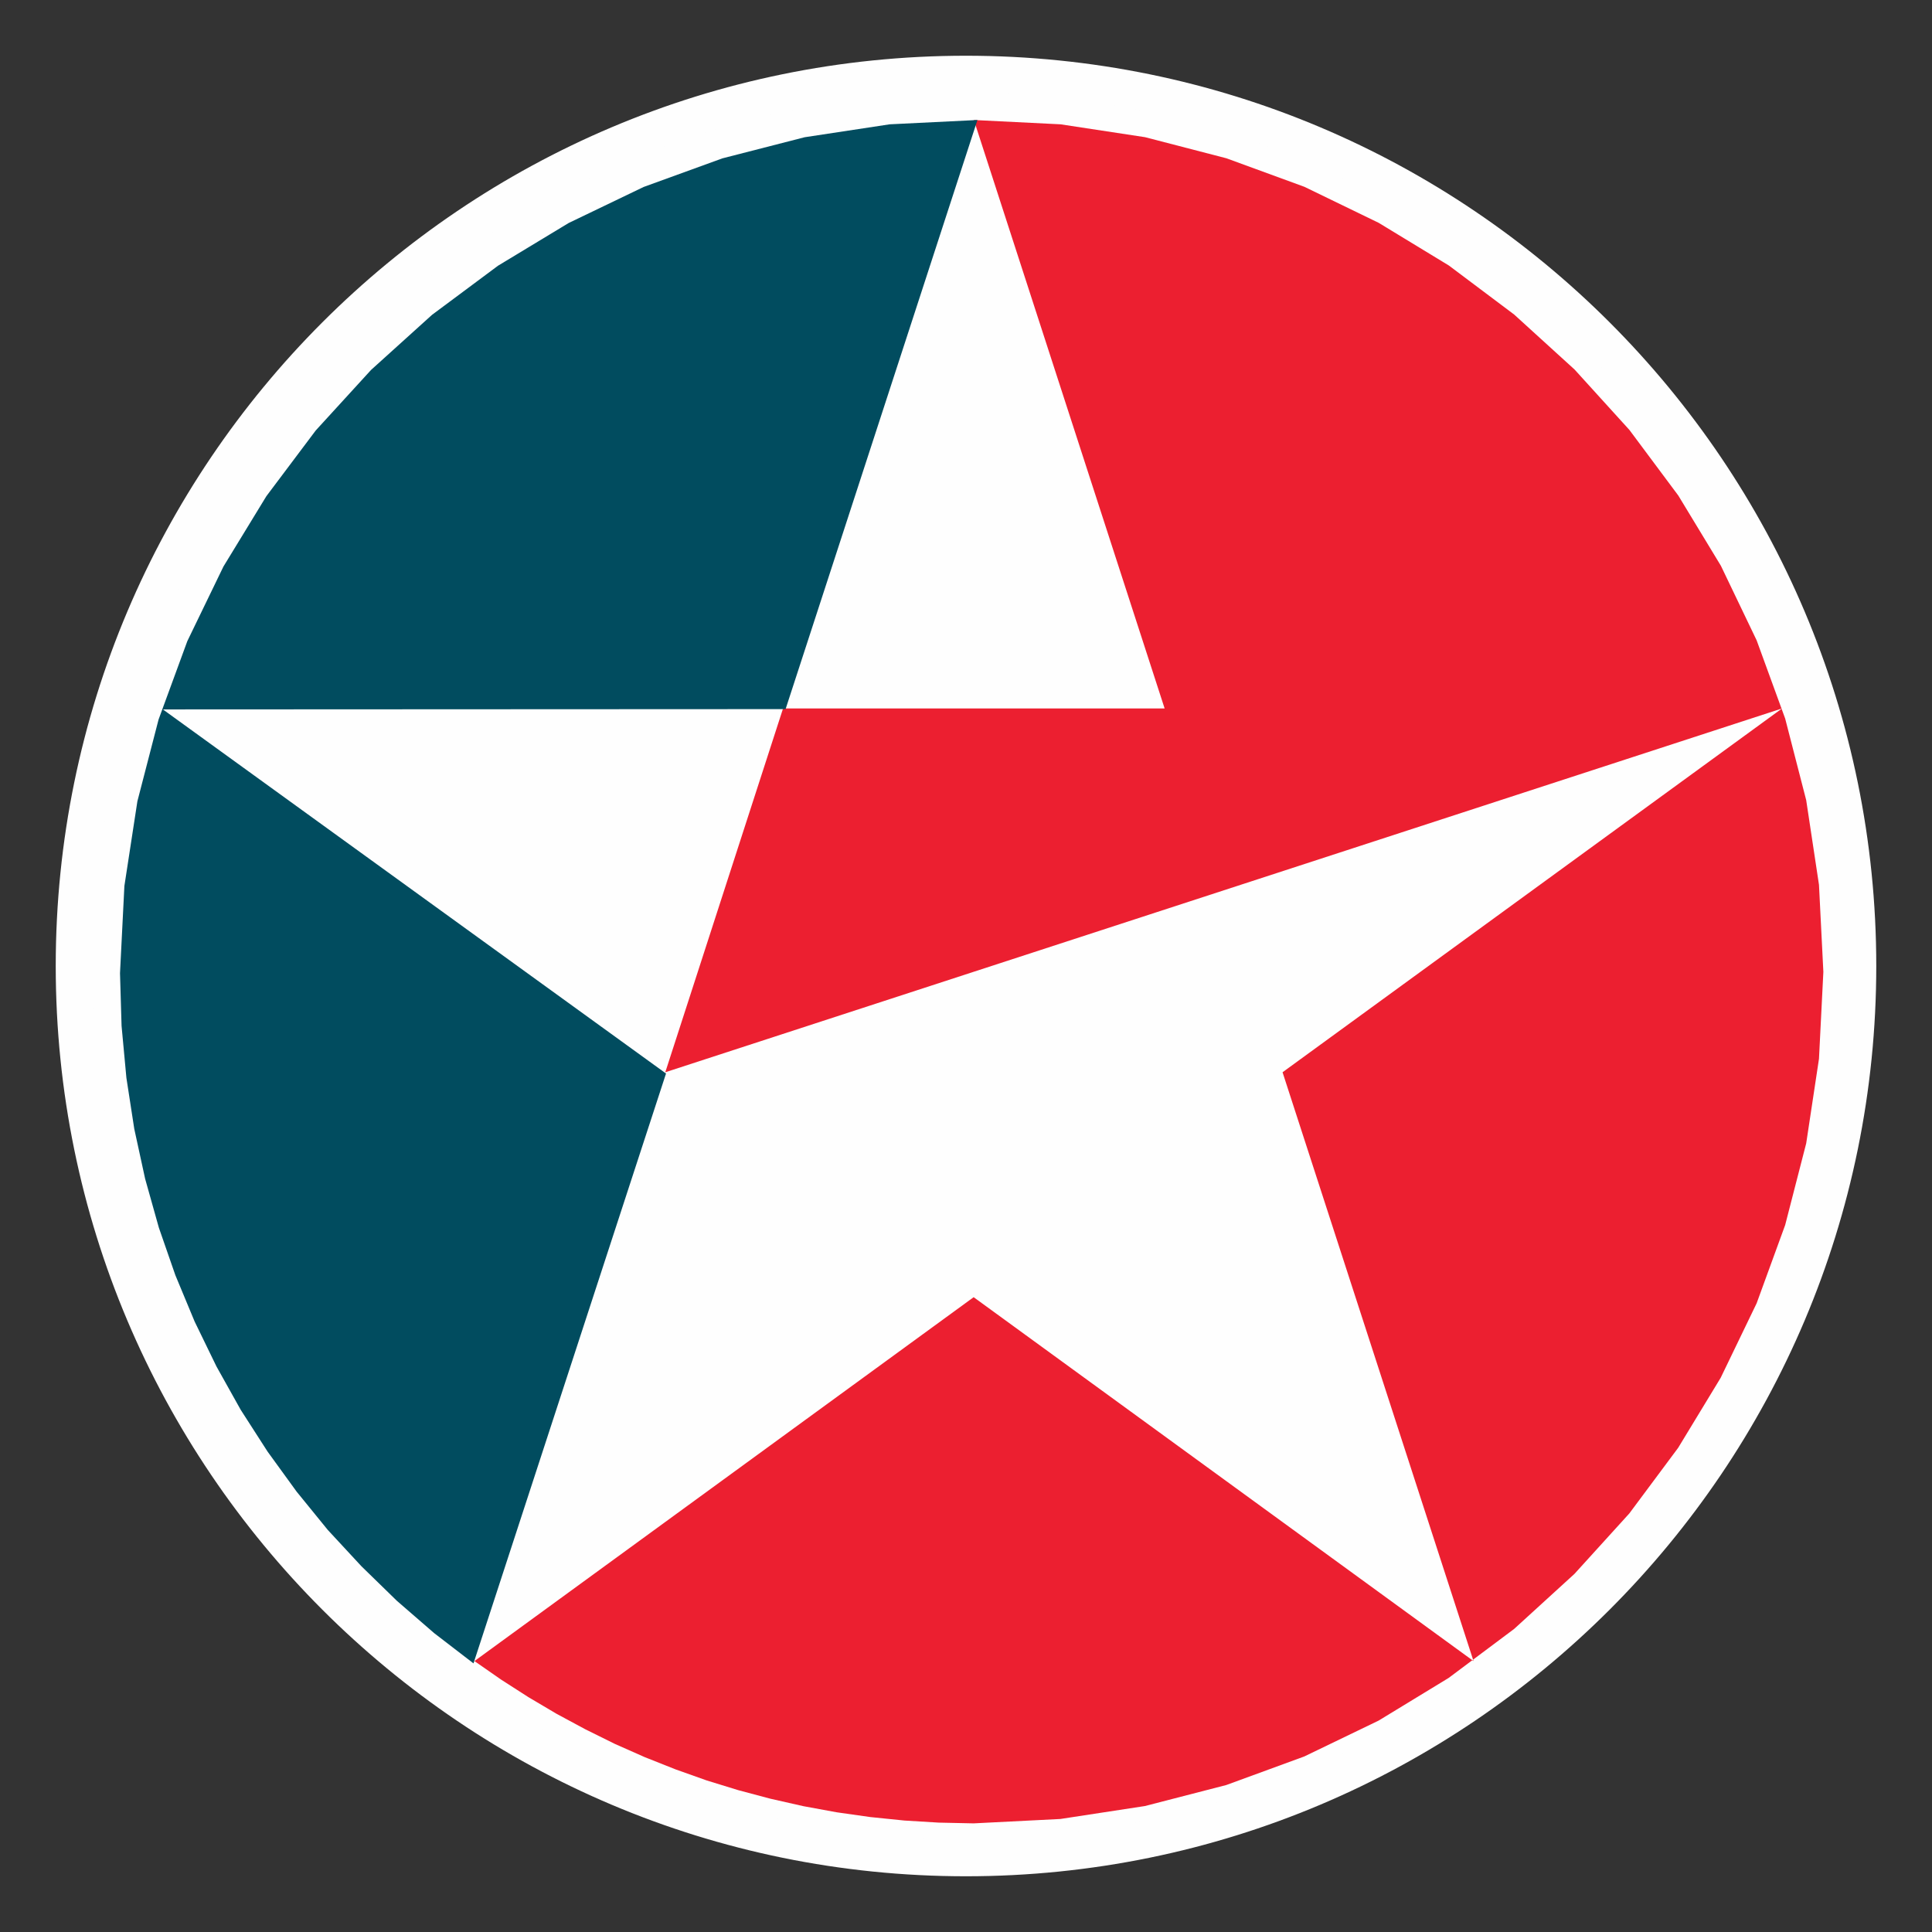 <?xml version="1.0" encoding="UTF-8"?>
<svg width="26px" height="26px" viewBox="0 0 26 26" version="1.1" xmlns="http://www.w3.org/2000/svg" xmlns:xlink="http://www.w3.org/1999/xlink">
    <rect x="0" y="0" width="26" height="26" fill="#333333" stroke="none"/>
    <title>logo/logo-no-label@1x</title>
    <g id="Screens" stroke="none" stroke-width="1" fill="none" fill-rule="evenodd">
        <g id="logo/logo-no-label" transform="translate(1, 1)">
            <path d="M24,12 C24,18.628 18.627,24 11.999,24 C5.373,24 0,18.628 0,12 C0,5.373 5.373,0 11.999,0 C18.627,0 24,5.373 24,12" id="Fill-35" fill="#FEFEFE" fill-rule="evenodd"></path>
            <path d="M24,12 C24,18.628 18.627,24 11.999,24 C5.373,24 0,18.628 0,12 C0,5.373 5.373,0 11.999,0 C18.627,0 24,5.373 24,12 Z" id="Stroke-37" stroke="#FEFEFE" stroke-width="0.5"></path>
            <polygon id="Fill-39" fill="#EC1F30" fill-rule="evenodd" points="14.673 8.534 9.538 8.534 7.953 13.43 22.982 8.534 16.26 13.43 18.83 21.354 12.103 16.457 5.385 21.354 5.743 21.603 6.112 21.84 6.489 22.063 6.877 22.272 7.273 22.468 7.677 22.647 8.09 22.811 8.509 22.96 8.938 23.092 9.371 23.207 9.813 23.307 10.26 23.389 10.711 23.453 11.171 23.5 11.634 23.528 12.103 23.538 13.27 23.479 14.407 23.305 15.503 23.022 16.552 22.638 17.553 22.155 18.495 21.581 19.377 20.921 20.188 20.181 20.926 19.368 21.584 18.484 22.156 17.542 22.64 16.539 23.024 15.486 23.307 14.387 23.479 13.249 23.538 12.079 23.479 10.907 23.307 9.768 23.024 8.67 22.64 7.617 22.159 6.614 21.586 5.669 20.928 4.786 20.19 3.973 19.377 3.233 18.498 2.573 17.554 1.999 16.554 1.514 15.504 1.13 14.409 0.846 13.273 0.673 12.106 0.615"></polygon>
            <polygon id="Fill-41" fill="#014C5F" fill-rule="evenodd" points="12.154 0.615 10.973 0.673 9.828 0.847 8.722 1.131 7.662 1.516 6.653 2.001 5.702 2.576 4.814 3.237 3.994 3.978 3.249 4.793 2.585 5.677 2.007 6.624 1.521 7.628 1.134 8.683 0.849 9.783 0.674 10.923 0.615 12.097 0.636 12.806 0.701 13.505 0.807 14.192 0.953 14.863 1.138 15.522 1.36 16.161 1.619 16.784 1.913 17.389 2.239 17.972 2.601 18.535 2.992 19.074 3.411 19.589 3.864 20.078 4.34 20.542 4.843 20.978 5.372 21.385 7.963 13.447 1.192 8.547 9.572 8.543"></polygon>
        </g>
    </g>
</svg>